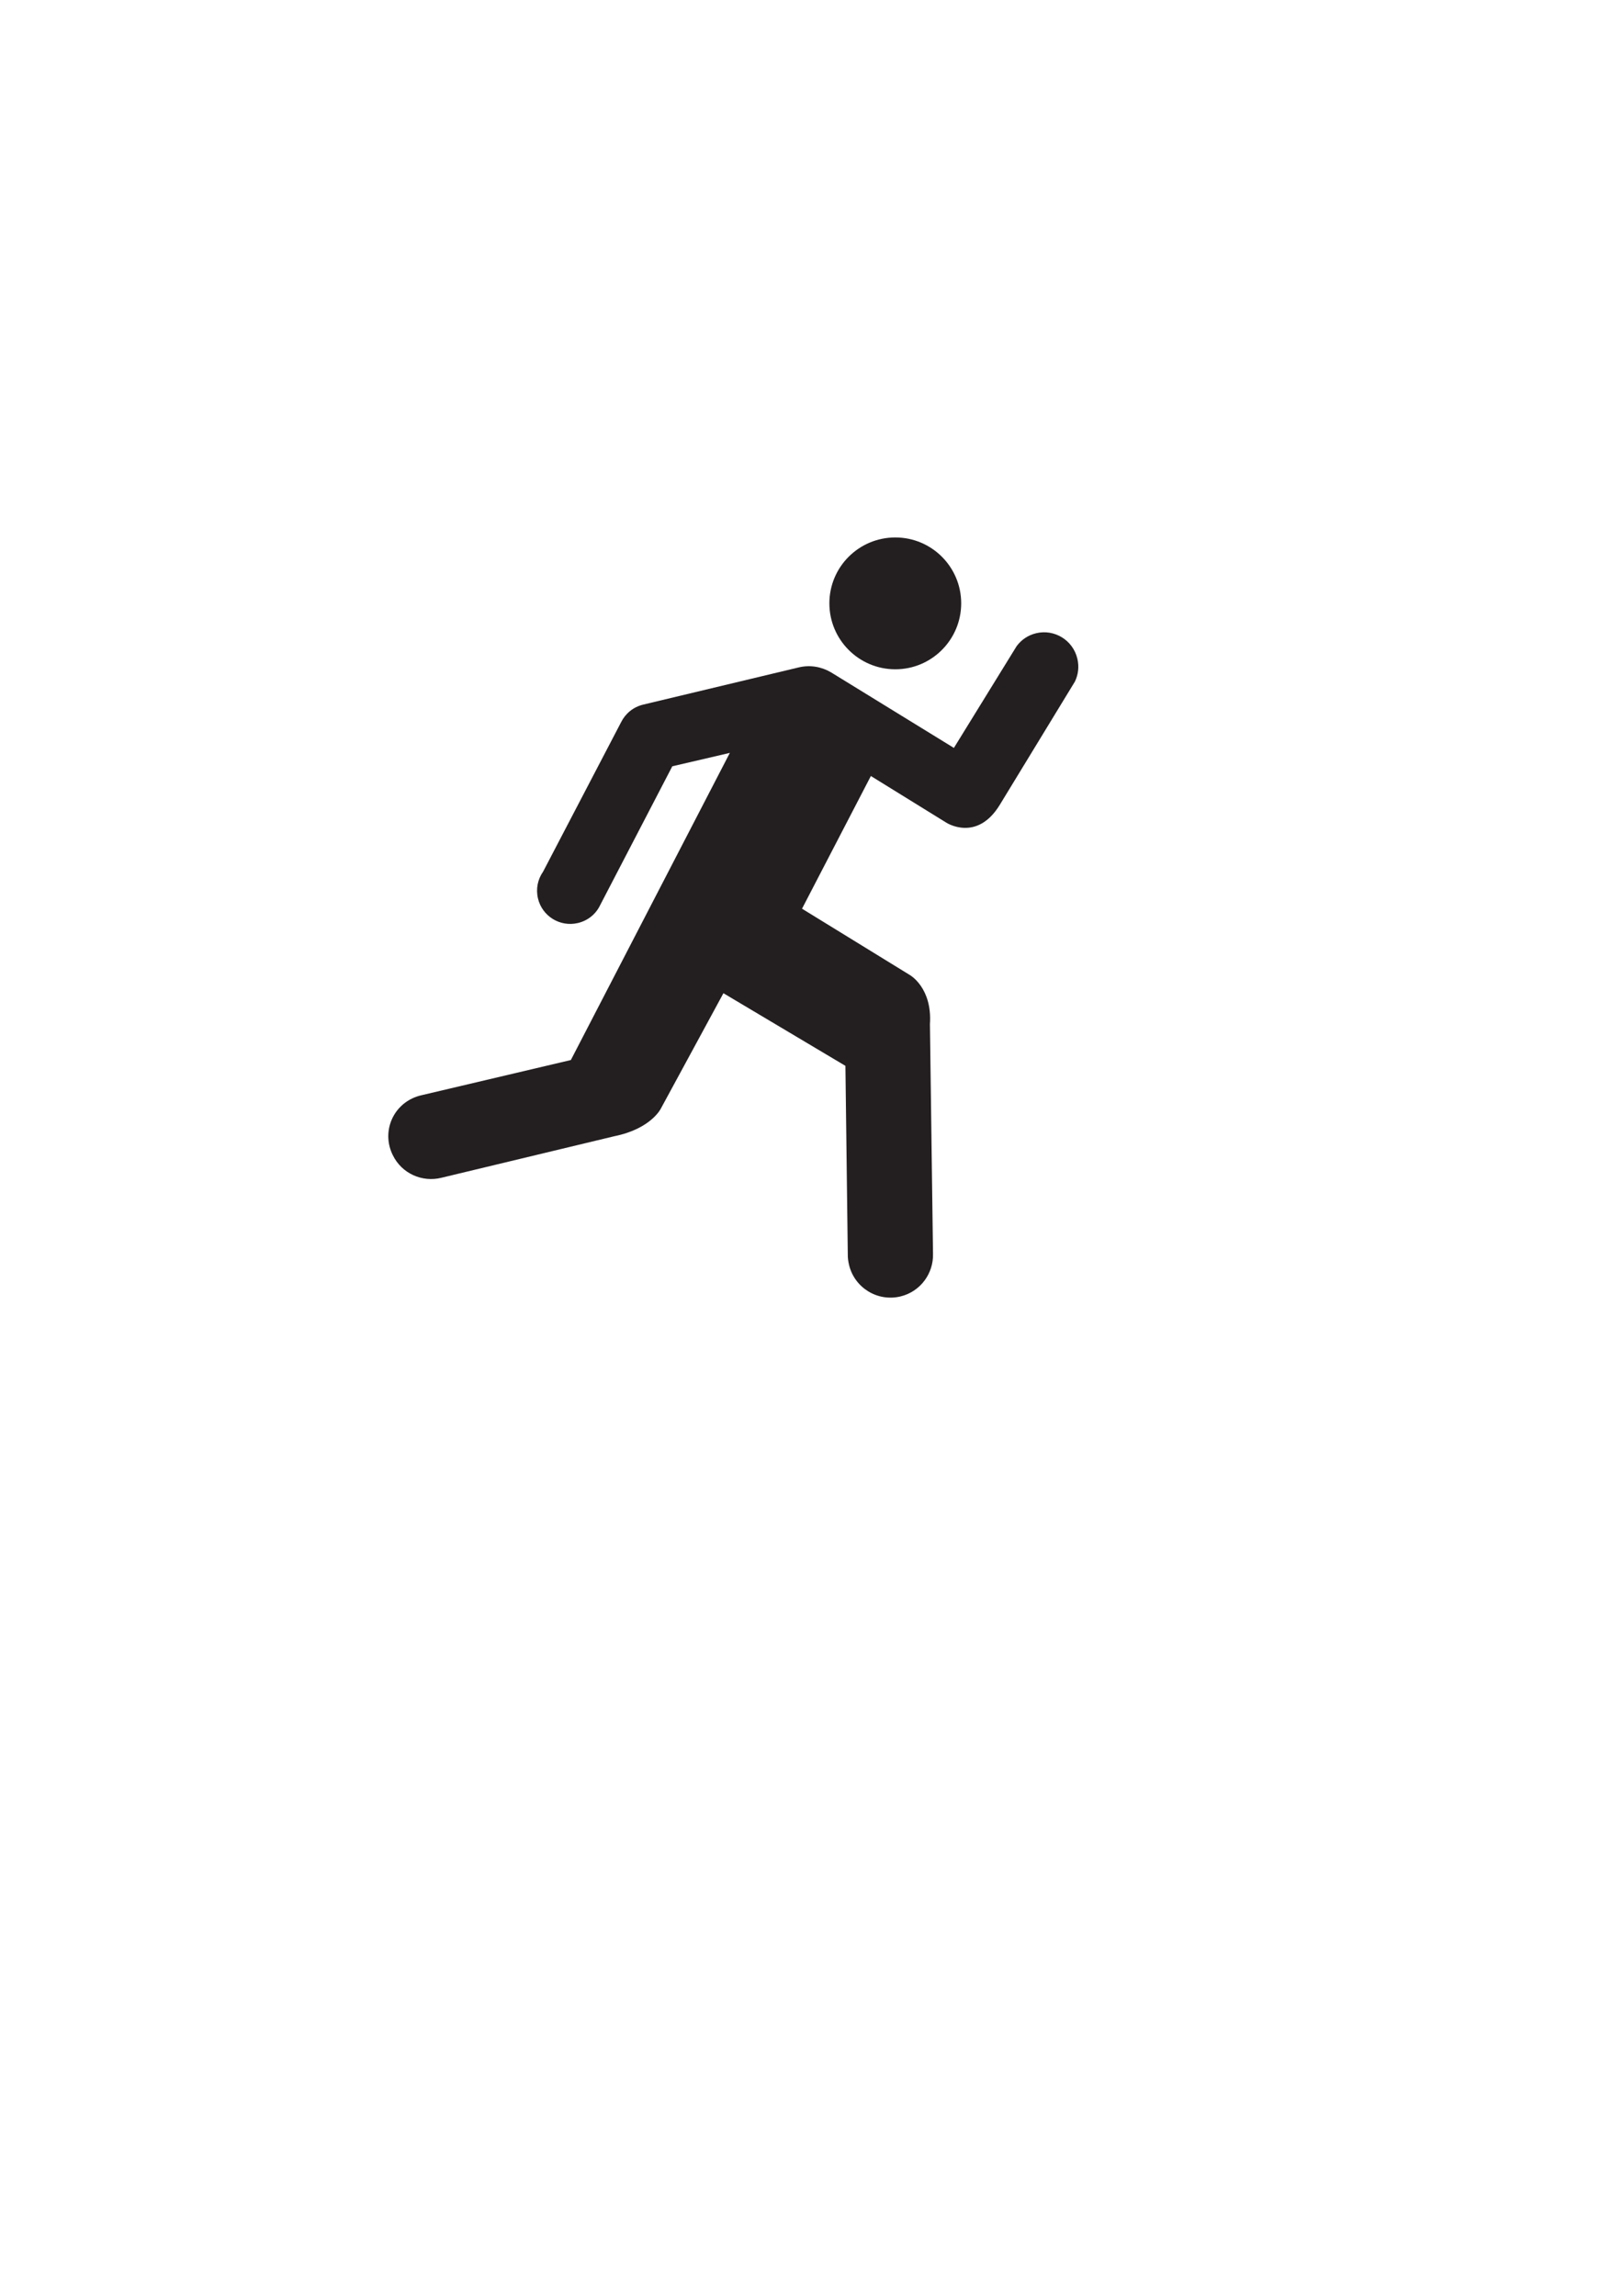 <?xml version="1.0"?><svg width="793.701" height="1122.52" xmlns="http://www.w3.org/2000/svg">
 <title>Running</title>

 <g>
  <title>Layer 1</title>
  <path fill="#231f20" fill-rule="nonzero" id="path8248" d="m437.847,327.245c17.784,0 32.207,-14.471 32.207,-32.255c0,-17.784 -14.422,-32.207 -32.207,-32.207c-17.833,0 -32.255,14.422 -32.255,32.207c0,17.784 14.422,32.255 32.255,32.255"/>
  <path transform="rotate(-13.411 370.494 490.832)" fill="#231f20" fill-rule="nonzero" id="path8256" d="m356.853,368.169l-50.137,57.933c-2.972,3.654 -7.455,5.896 -12.522,5.896c-8.965,0 -16.225,-7.26 -16.225,-16.176c0,-4.872 2.095,-9.209 5.457,-12.181l54.084,-62.27c2.972,-3.557 7.455,-5.847 12.522,-5.847l78.251,-0.049c5.749,0 10.914,2.339 14.715,5.993l49.894,49.894l41.367,-41.269c2.923,-2.485 6.675,-3.947 10.768,-3.947c9.258,0 16.712,7.504 16.712,16.761c0,4.044 -1.364,7.698 -3.752,10.622l-49.845,50.235c-15.153,15.104 -27.334,2.29 -27.334,2.29l-30.599,-30.745l-47.798,55.302l43.803,43.803c0,0 9.258,8.575 3.947,25.629l-24.557,109.483c-1.949,9.501 -10.33,16.664 -20.367,16.664c-11.548,0 -20.854,-9.355 -20.854,-20.854c0,-1.852 0.195,-3.606 0.633,-5.262l20.221,-89.799l-49.796,-48.383l-42.829,47.75c0,0 -6.919,8.527 -25.288,7.893l-86.875,0.146c-9.696,0.146 -18.515,-6.48 -20.659,-16.323c-2.582,-11.207 4.336,-22.218 15.592,-24.703c1.754,-0.39 3.508,-0.536 5.213,-0.487l74.694,0.195l110.458,-128.047l-28.893,-0.146z"/>
 </g>
</svg>
